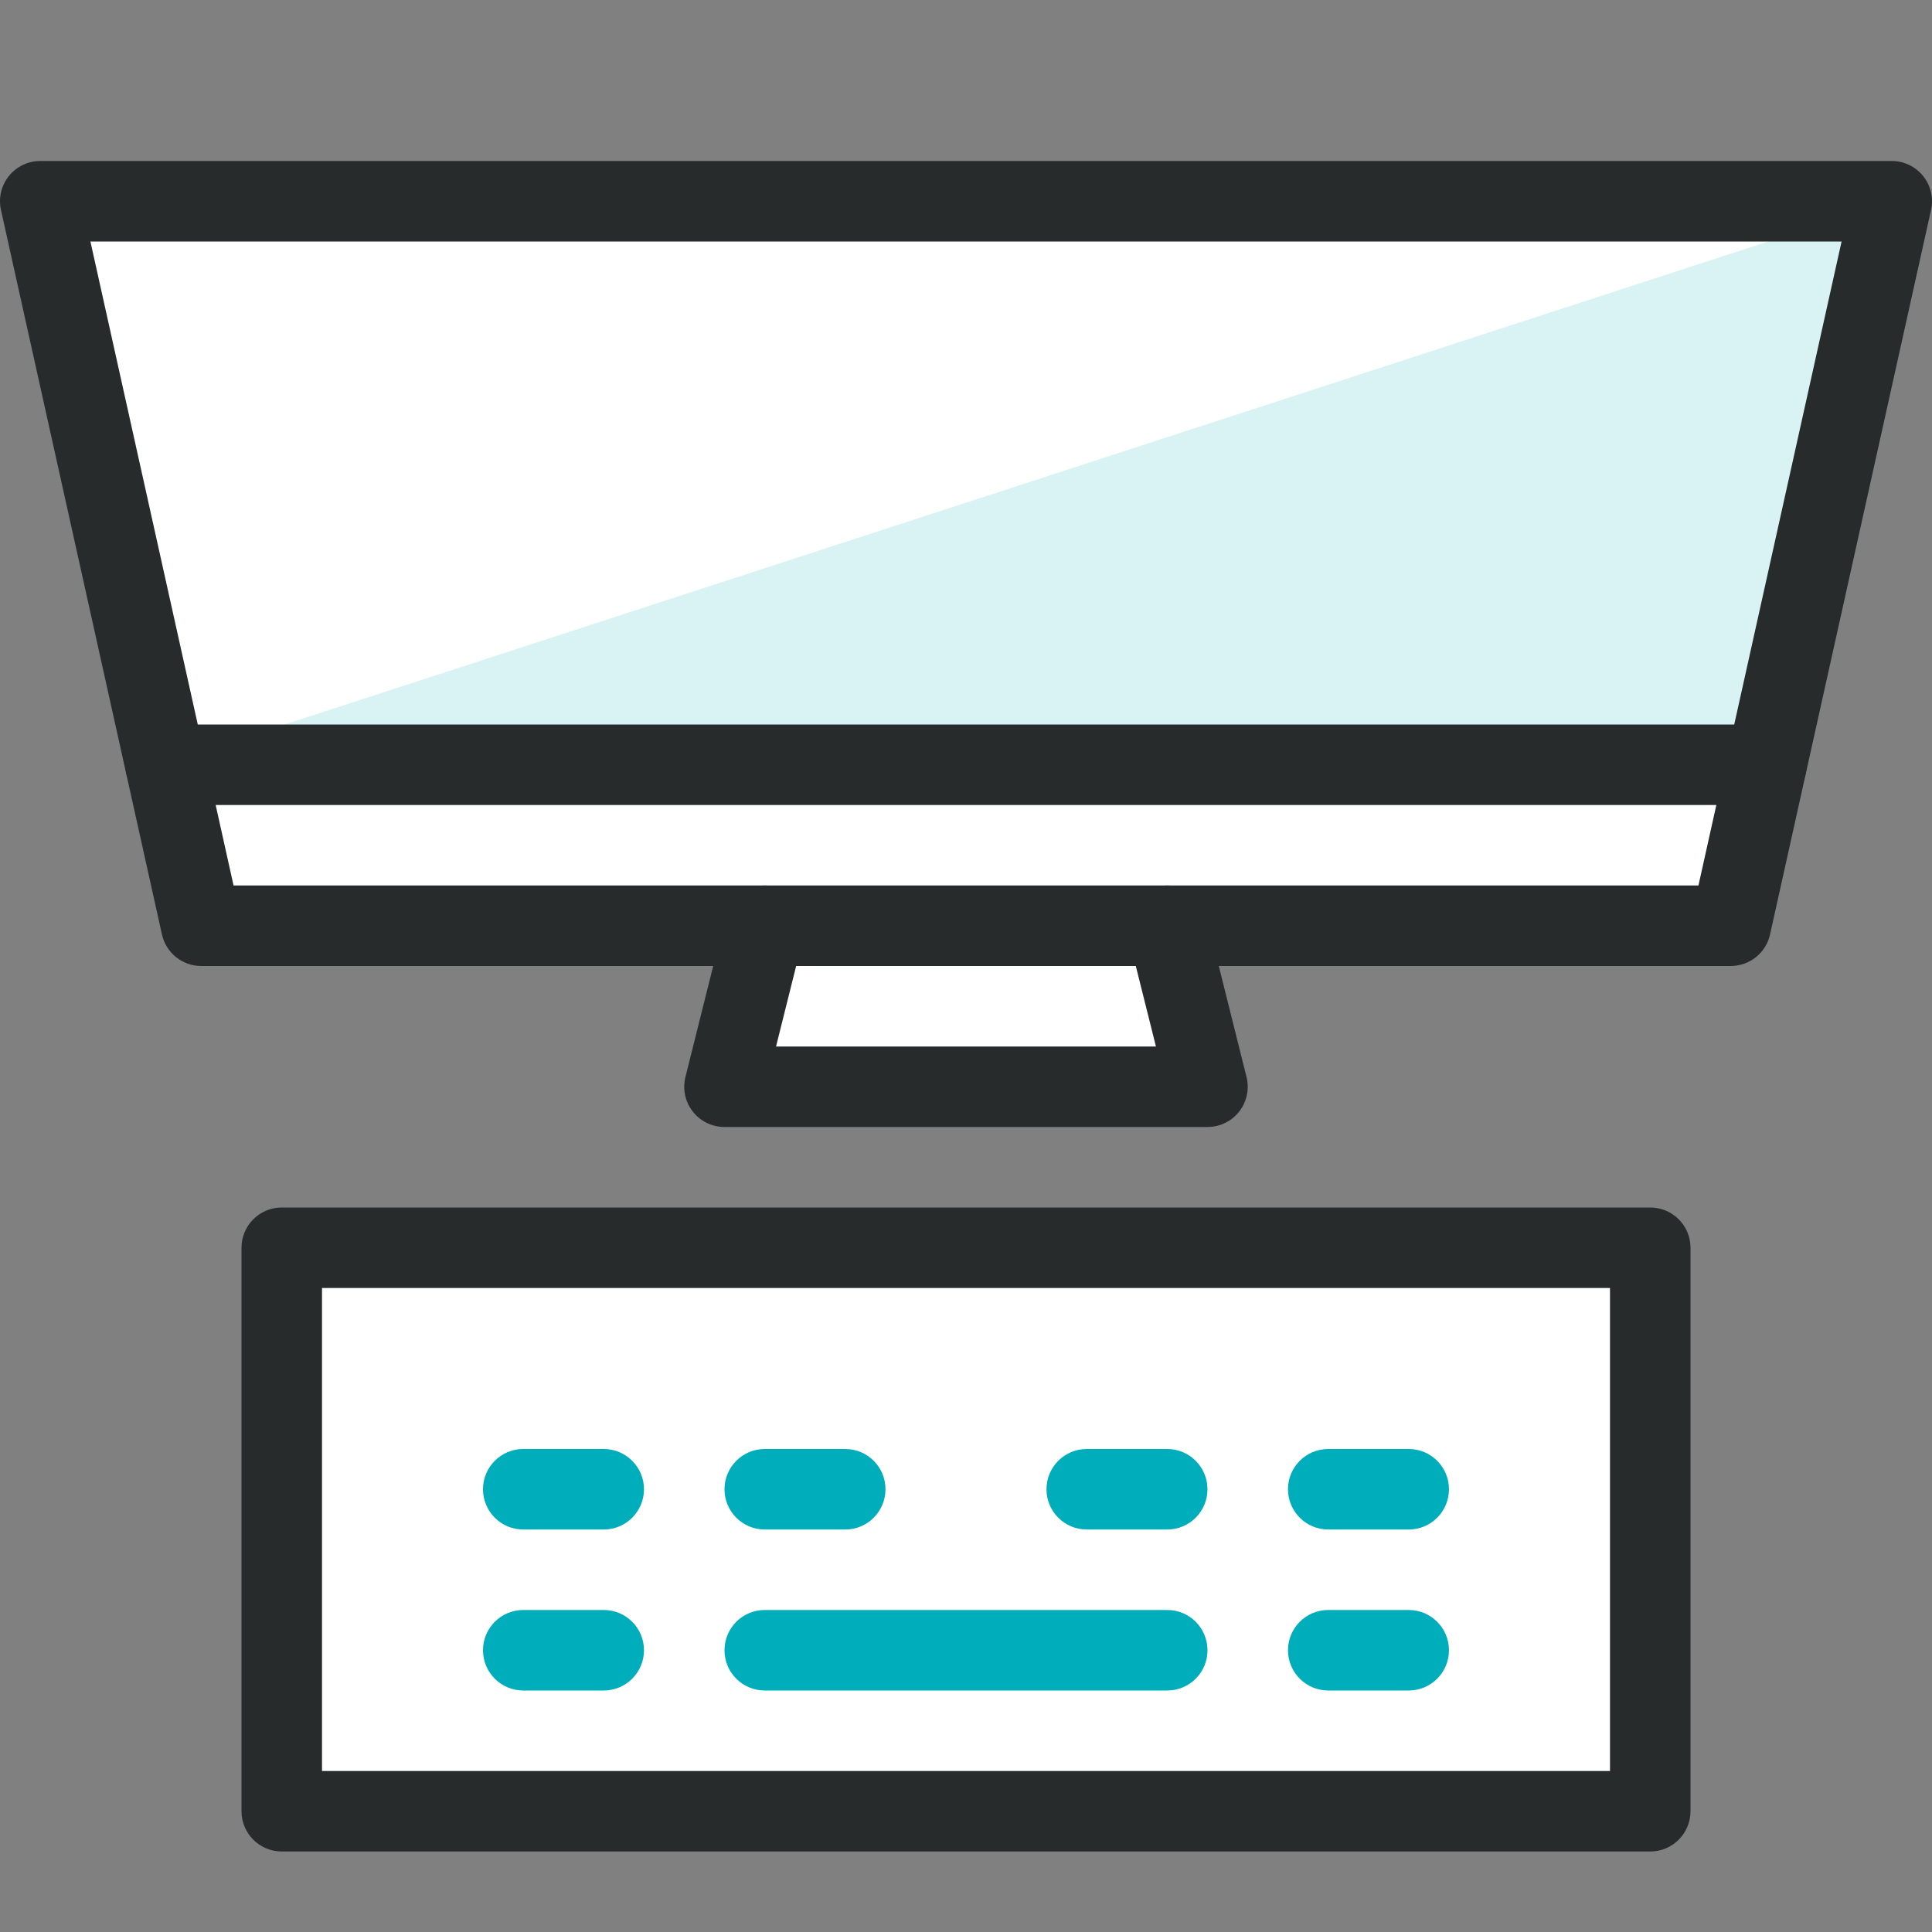 <?xml version="1.0" encoding="UTF-8"?>
<svg xmlns="http://www.w3.org/2000/svg" width="70" height="70" viewBox="0 0 70 70" fill="none">
  <rect x="0" y="0" width="70" height="70" fill="#808080" stroke="none"/>
  <g clip-path="url(#clip0_111_1953)">
    <path d="M59.792 45.208H10.209V65.625H59.792V45.208Z" fill="white"></path>
    <path d="M68.542 7.292H1.459L7.292 33.542H27.709L26.251 39.375H43.751L42.292 33.542H62.709L68.542 7.292Z" fill="white"></path>
    <path d="M68.542 7.292L5.834 27.708H64.167L68.542 7.292Z" fill="#00ADBB" fill-opacity="0.15"></path>
    <path fill-rule="evenodd" clip-rule="evenodd" d="M8.75 45.208C8.75 44.403 9.403 43.75 10.208 43.75H59.792C60.597 43.75 61.25 44.403 61.25 45.208V65.625C61.25 66.43 60.597 67.083 59.792 67.083H10.208C9.403 67.083 8.75 66.43 8.75 65.625V45.208ZM11.667 46.667V64.167H58.333V46.667H11.667Z" fill="#272B2C"></path>
    <path fill-rule="evenodd" clip-rule="evenodd" d="M0.321 6.379C0.598 6.034 1.016 5.833 1.458 5.833H68.542C68.984 5.833 69.403 6.034 69.679 6.379C69.956 6.724 70.061 7.176 69.965 7.608L64.132 33.858C63.984 34.525 63.392 35 62.708 35H7.292C6.608 35 6.016 34.525 5.868 33.858L0.035 7.608C-0.061 7.176 0.044 6.724 0.321 6.379ZM3.276 8.75L8.462 32.083H61.538L66.724 8.75H3.276Z" fill="#272B2C"></path>
    <path fill-rule="evenodd" clip-rule="evenodd" d="M4.539 27.708C4.539 26.903 5.192 26.25 5.997 26.25H64.004C64.809 26.25 65.462 26.903 65.462 27.708C65.462 28.514 64.809 29.167 64.004 29.167H5.997C5.192 29.167 4.539 28.514 4.539 27.708Z" fill="#272B2C"></path>
    <path fill-rule="evenodd" clip-rule="evenodd" d="M28.061 32.127C28.843 32.322 29.318 33.114 29.122 33.895L28.117 37.917H41.882L40.876 33.895C40.681 33.114 41.156 32.322 41.937 32.127C42.719 31.932 43.511 32.407 43.706 33.188L45.164 39.021C45.273 39.457 45.175 39.919 44.899 40.273C44.623 40.627 44.198 40.833 43.749 40.833H26.249C25.8 40.833 25.376 40.627 25.1 40.273C24.823 39.919 24.726 39.457 24.835 39.021L26.293 33.188C26.488 32.407 27.28 31.932 28.061 32.127Z" fill="#272B2C"></path>
    <path fill-rule="evenodd" clip-rule="evenodd" d="M17.5 53.958C17.5 53.153 18.153 52.5 18.958 52.5H21.875C22.68 52.5 23.333 53.153 23.333 53.958C23.333 54.764 22.68 55.417 21.875 55.417H18.958C18.153 55.417 17.5 54.764 17.5 53.958Z" fill="#00ADBB"></path>
    <path fill-rule="evenodd" clip-rule="evenodd" d="M26.25 53.958C26.25 53.153 26.903 52.5 27.708 52.5H30.625C31.43 52.5 32.083 53.153 32.083 53.958C32.083 54.764 31.43 55.417 30.625 55.417H27.708C26.903 55.417 26.25 54.764 26.25 53.958Z" fill="#00ADBB"></path>
    <path fill-rule="evenodd" clip-rule="evenodd" d="M37.916 53.958C37.916 53.153 38.569 52.5 39.374 52.5H42.291C43.096 52.5 43.749 53.153 43.749 53.958C43.749 54.764 43.096 55.417 42.291 55.417H39.374C38.569 55.417 37.916 54.764 37.916 53.958Z" fill="#00ADBB"></path>
    <path fill-rule="evenodd" clip-rule="evenodd" d="M46.666 53.958C46.666 53.153 47.319 52.5 48.124 52.5H51.041C51.846 52.5 52.499 53.153 52.499 53.958C52.499 54.764 51.846 55.417 51.041 55.417H48.124C47.319 55.417 46.666 54.764 46.666 53.958Z" fill="#00ADBB"></path>
    <path fill-rule="evenodd" clip-rule="evenodd" d="M17.5 59.792C17.5 58.986 18.153 58.333 18.958 58.333H21.875C22.68 58.333 23.333 58.986 23.333 59.792C23.333 60.597 22.68 61.25 21.875 61.25H18.958C18.153 61.25 17.5 60.597 17.5 59.792Z" fill="#00ADBB"></path>
    <path fill-rule="evenodd" clip-rule="evenodd" d="M26.25 59.792C26.25 58.986 26.903 58.333 27.708 58.333H42.292C43.097 58.333 43.75 58.986 43.75 59.792C43.75 60.597 43.097 61.25 42.292 61.25H27.708C26.903 61.25 26.25 60.597 26.25 59.792Z" fill="#00ADBB"></path>
    <path fill-rule="evenodd" clip-rule="evenodd" d="M46.666 59.792C46.666 58.986 47.319 58.333 48.124 58.333H51.041C51.846 58.333 52.499 58.986 52.499 59.792C52.499 60.597 51.846 61.25 51.041 61.25H48.124C47.319 61.25 46.666 60.597 46.666 59.792Z" fill="#00ADBB"></path>
  </g>
  <defs>
    <clipPath id="clip0_111_1953">
      <rect width="70" height="70" fill="white"></rect>
    </clipPath>
  </defs>
</svg>
